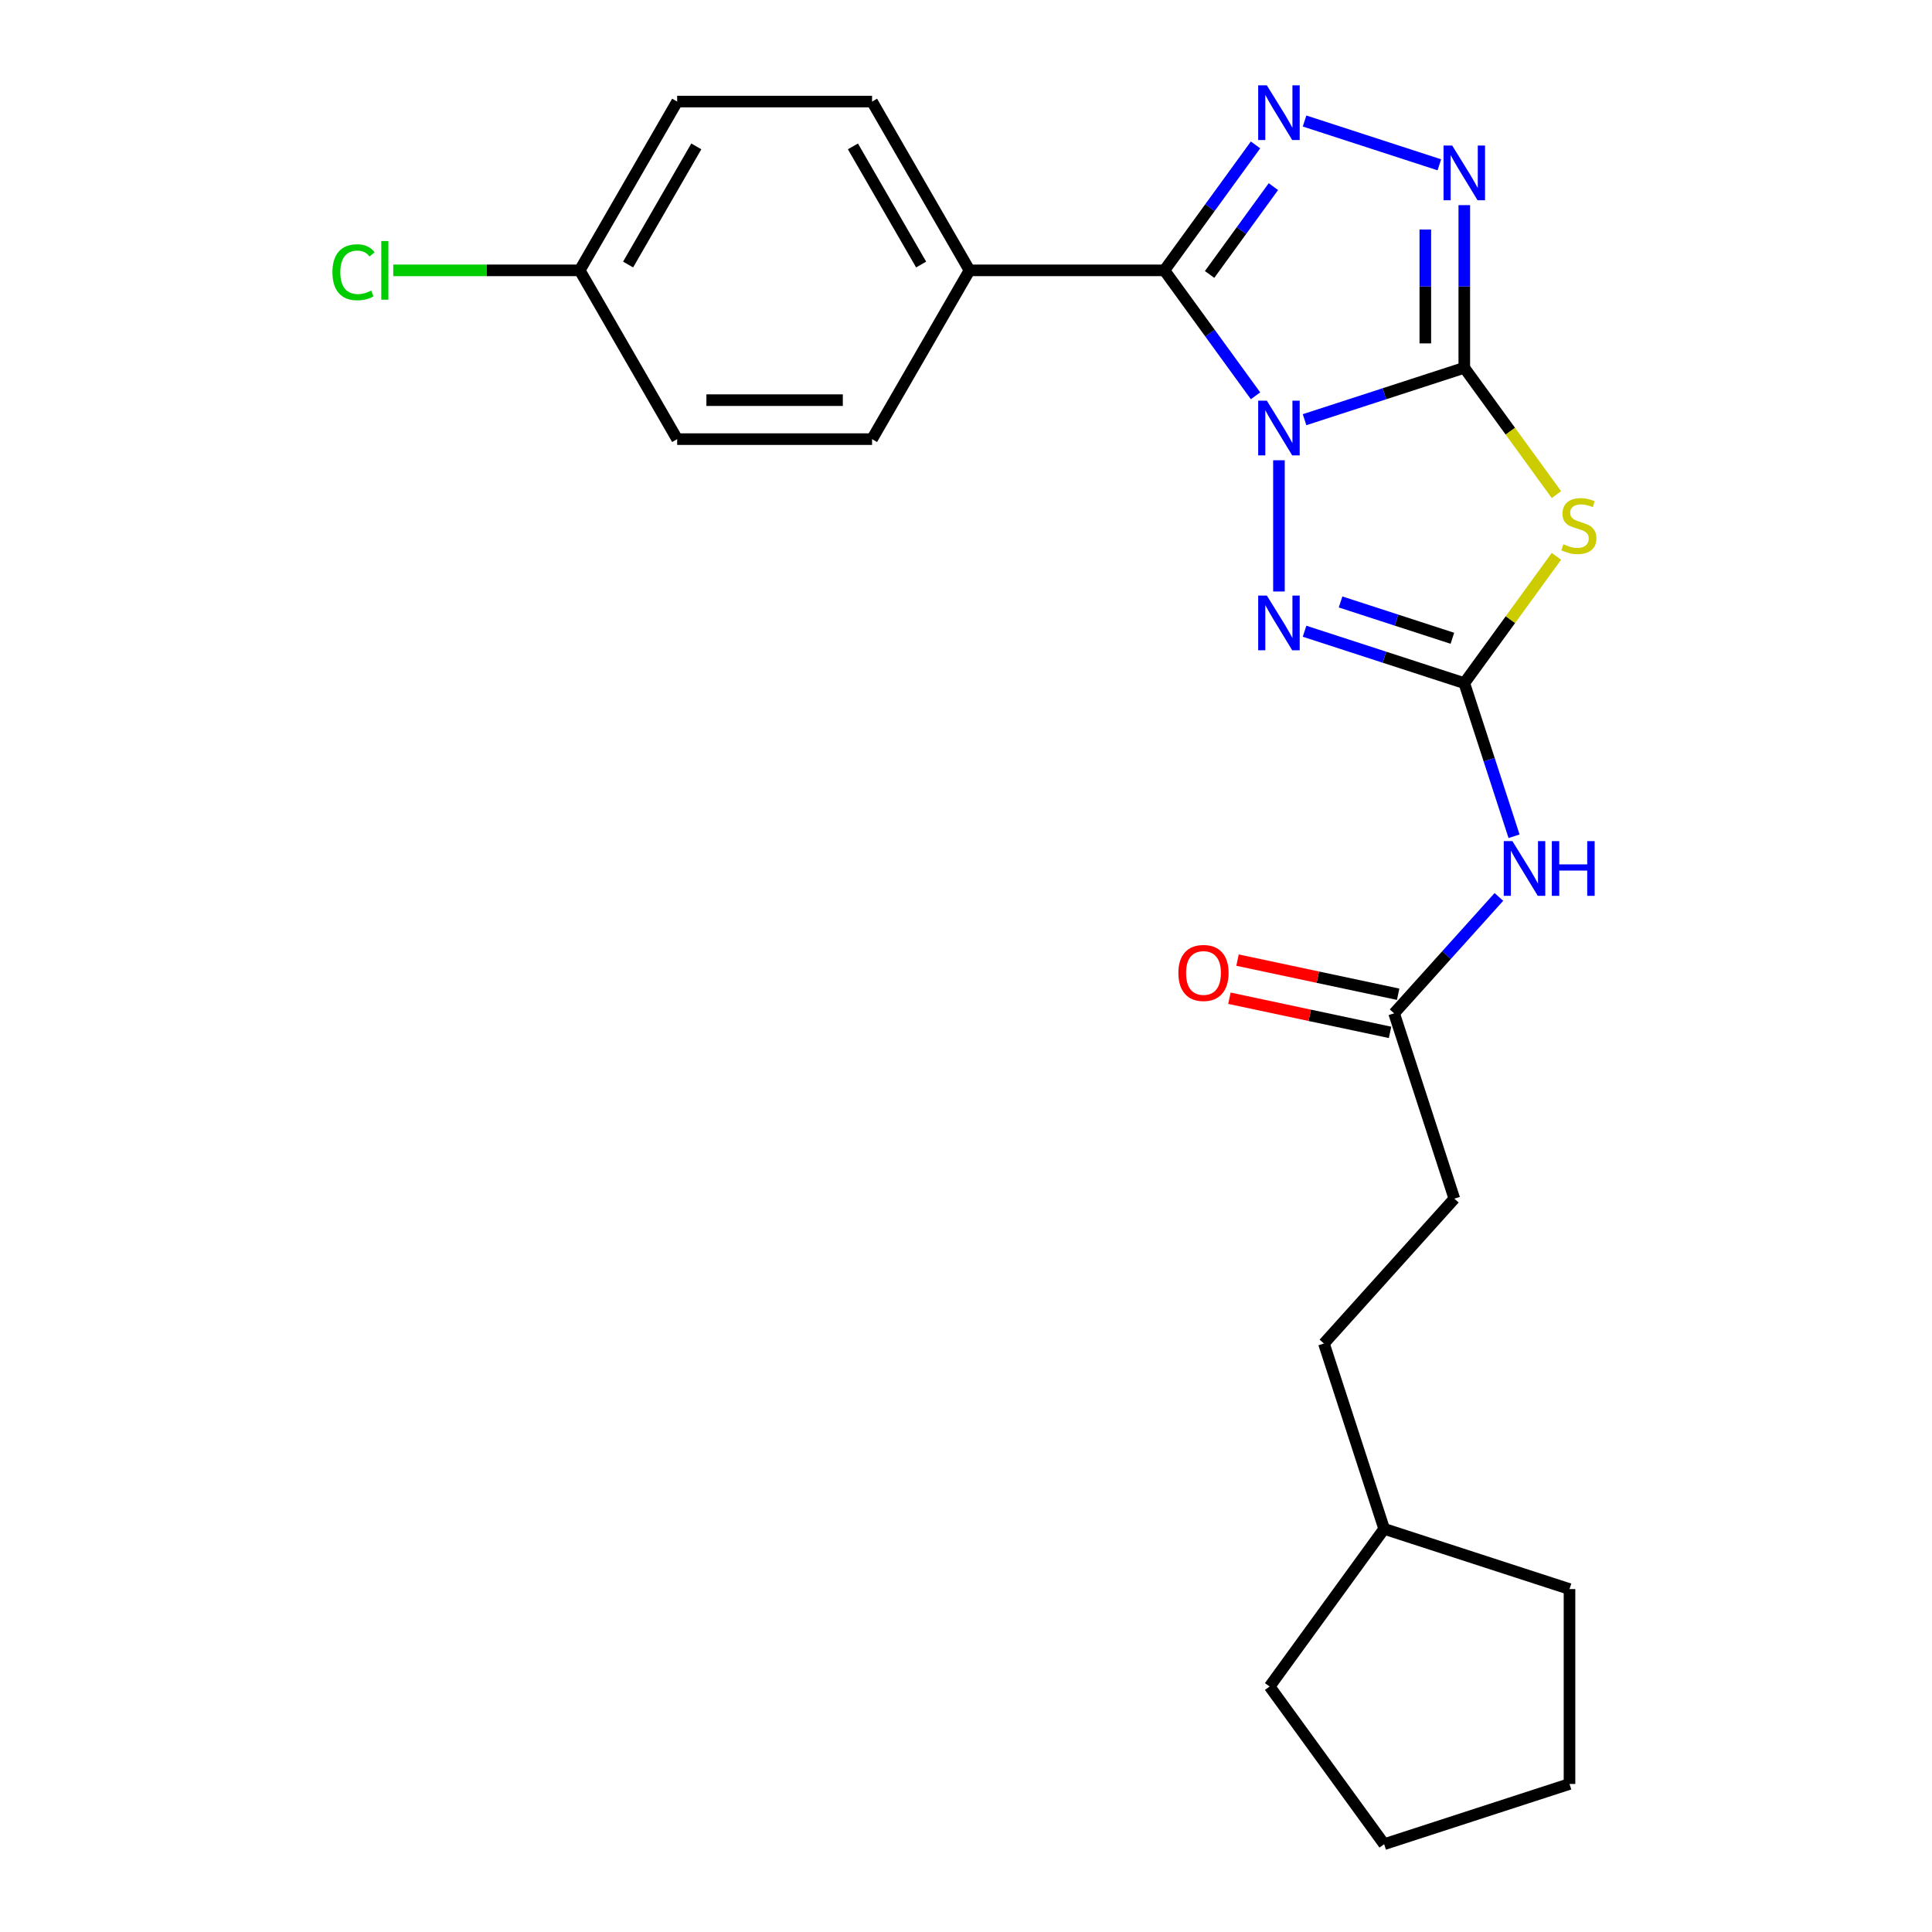<?xml version='1.0' encoding='iso-8859-1'?>
<svg version='1.1' baseProfile='full'
              xmlns='http://www.w3.org/2000/svg'
                      xmlns:rdkit='http://www.rdkit.org/xml'
                      xmlns:xlink='http://www.w3.org/1999/xlink'
                  xml:space='preserve'
width='1000px' height='1000px' viewBox='0 0 1000 1000'>
<!-- END OF HEADER -->
<rect style='opacity:1.0;fill:#FFFFFF;stroke:none' width='1000' height='1000' x='0' y='0'> </rect>
<path class='bond-0' d='M 675.241,217.234 L 716.578,203.803' style='fill:none;fill-rule:evenodd;stroke:#0000FF;stroke-width:6px;stroke-linecap:butt;stroke-linejoin:miter;stroke-opacity:1' />
<path class='bond-0' d='M 716.578,203.803 L 757.916,190.372' style='fill:none;fill-rule:evenodd;stroke:#000000;stroke-width:6px;stroke-linecap:butt;stroke-linejoin:miter;stroke-opacity:1' />
<path class='bond-1' d='M 649.859,204.862 L 626.273,172.398' style='fill:none;fill-rule:evenodd;stroke:#0000FF;stroke-width:6px;stroke-linecap:butt;stroke-linejoin:miter;stroke-opacity:1' />
<path class='bond-1' d='M 626.273,172.398 L 602.686,139.935' style='fill:none;fill-rule:evenodd;stroke:#000000;stroke-width:6px;stroke-linecap:butt;stroke-linejoin:miter;stroke-opacity:1' />
<path class='bond-4' d='M 661.979,238.225 L 661.979,306.153' style='fill:none;fill-rule:evenodd;stroke:#0000FF;stroke-width:6px;stroke-linecap:butt;stroke-linejoin:miter;stroke-opacity:1' />
<path class='bond-2' d='M 757.916,190.372 L 781.761,223.192' style='fill:none;fill-rule:evenodd;stroke:#000000;stroke-width:6px;stroke-linecap:butt;stroke-linejoin:miter;stroke-opacity:1' />
<path class='bond-2' d='M 781.761,223.192 L 805.606,256.012' style='fill:none;fill-rule:evenodd;stroke:#CCCC00;stroke-width:6px;stroke-linecap:butt;stroke-linejoin:miter;stroke-opacity:1' />
<path class='bond-6' d='M 757.916,190.372 L 757.916,148.276' style='fill:none;fill-rule:evenodd;stroke:#000000;stroke-width:6px;stroke-linecap:butt;stroke-linejoin:miter;stroke-opacity:1' />
<path class='bond-6' d='M 757.916,148.276 L 757.916,106.179' style='fill:none;fill-rule:evenodd;stroke:#0000FF;stroke-width:6px;stroke-linecap:butt;stroke-linejoin:miter;stroke-opacity:1' />
<path class='bond-6' d='M 737.741,177.743 L 737.741,148.276' style='fill:none;fill-rule:evenodd;stroke:#000000;stroke-width:6px;stroke-linecap:butt;stroke-linejoin:miter;stroke-opacity:1' />
<path class='bond-6' d='M 737.741,148.276 L 737.741,118.808' style='fill:none;fill-rule:evenodd;stroke:#0000FF;stroke-width:6px;stroke-linecap:butt;stroke-linejoin:miter;stroke-opacity:1' />
<path class='bond-5' d='M 602.686,139.935 L 626.273,107.471' style='fill:none;fill-rule:evenodd;stroke:#000000;stroke-width:6px;stroke-linecap:butt;stroke-linejoin:miter;stroke-opacity:1' />
<path class='bond-5' d='M 626.273,107.471 L 649.859,75.008' style='fill:none;fill-rule:evenodd;stroke:#0000FF;stroke-width:6px;stroke-linecap:butt;stroke-linejoin:miter;stroke-opacity:1' />
<path class='bond-5' d='M 626.084,142.054 L 642.594,119.33' style='fill:none;fill-rule:evenodd;stroke:#000000;stroke-width:6px;stroke-linecap:butt;stroke-linejoin:miter;stroke-opacity:1' />
<path class='bond-5' d='M 642.594,119.33 L 659.105,96.605' style='fill:none;fill-rule:evenodd;stroke:#0000FF;stroke-width:6px;stroke-linecap:butt;stroke-linejoin:miter;stroke-opacity:1' />
<path class='bond-8' d='M 602.686,139.935 L 501.812,139.935' style='fill:none;fill-rule:evenodd;stroke:#000000;stroke-width:6px;stroke-linecap:butt;stroke-linejoin:miter;stroke-opacity:1' />
<path class='bond-24' d='M 805.606,287.949 L 781.761,320.769' style='fill:none;fill-rule:evenodd;stroke:#CCCC00;stroke-width:6px;stroke-linecap:butt;stroke-linejoin:miter;stroke-opacity:1' />
<path class='bond-24' d='M 781.761,320.769 L 757.916,353.589' style='fill:none;fill-rule:evenodd;stroke:#000000;stroke-width:6px;stroke-linecap:butt;stroke-linejoin:miter;stroke-opacity:1' />
<path class='bond-3' d='M 757.916,353.589 L 716.578,340.158' style='fill:none;fill-rule:evenodd;stroke:#000000;stroke-width:6px;stroke-linecap:butt;stroke-linejoin:miter;stroke-opacity:1' />
<path class='bond-3' d='M 716.578,340.158 L 675.241,326.726' style='fill:none;fill-rule:evenodd;stroke:#0000FF;stroke-width:6px;stroke-linecap:butt;stroke-linejoin:miter;stroke-opacity:1' />
<path class='bond-3' d='M 751.749,330.372 L 722.812,320.97' style='fill:none;fill-rule:evenodd;stroke:#000000;stroke-width:6px;stroke-linecap:butt;stroke-linejoin:miter;stroke-opacity:1' />
<path class='bond-3' d='M 722.812,320.97 L 693.876,311.569' style='fill:none;fill-rule:evenodd;stroke:#0000FF;stroke-width:6px;stroke-linecap:butt;stroke-linejoin:miter;stroke-opacity:1' />
<path class='bond-7' d='M 757.916,353.589 L 770.791,393.217' style='fill:none;fill-rule:evenodd;stroke:#000000;stroke-width:6px;stroke-linecap:butt;stroke-linejoin:miter;stroke-opacity:1' />
<path class='bond-7' d='M 770.791,393.217 L 783.667,432.844' style='fill:none;fill-rule:evenodd;stroke:#0000FF;stroke-width:6px;stroke-linecap:butt;stroke-linejoin:miter;stroke-opacity:1' />
<path class='bond-25' d='M 675.241,62.635 L 745.002,85.302' style='fill:none;fill-rule:evenodd;stroke:#0000FF;stroke-width:6px;stroke-linecap:butt;stroke-linejoin:miter;stroke-opacity:1' />
<path class='bond-9' d='M 775.825,464.255 L 748.707,494.373' style='fill:none;fill-rule:evenodd;stroke:#0000FF;stroke-width:6px;stroke-linecap:butt;stroke-linejoin:miter;stroke-opacity:1' />
<path class='bond-9' d='M 748.707,494.373 L 721.589,524.49' style='fill:none;fill-rule:evenodd;stroke:#000000;stroke-width:6px;stroke-linecap:butt;stroke-linejoin:miter;stroke-opacity:1' />
<path class='bond-11' d='M 501.812,139.935 L 451.375,52.575' style='fill:none;fill-rule:evenodd;stroke:#000000;stroke-width:6px;stroke-linecap:butt;stroke-linejoin:miter;stroke-opacity:1' />
<path class='bond-11' d='M 476.775,136.918 L 441.469,75.766' style='fill:none;fill-rule:evenodd;stroke:#000000;stroke-width:6px;stroke-linecap:butt;stroke-linejoin:miter;stroke-opacity:1' />
<path class='bond-12' d='M 501.812,139.935 L 451.375,227.294' style='fill:none;fill-rule:evenodd;stroke:#000000;stroke-width:6px;stroke-linecap:butt;stroke-linejoin:miter;stroke-opacity:1' />
<path class='bond-10' d='M 723.687,514.623 L 682.113,505.786' style='fill:none;fill-rule:evenodd;stroke:#000000;stroke-width:6px;stroke-linecap:butt;stroke-linejoin:miter;stroke-opacity:1' />
<path class='bond-10' d='M 682.113,505.786 L 640.539,496.95' style='fill:none;fill-rule:evenodd;stroke:#FF0000;stroke-width:6px;stroke-linecap:butt;stroke-linejoin:miter;stroke-opacity:1' />
<path class='bond-10' d='M 719.492,534.357 L 677.918,525.52' style='fill:none;fill-rule:evenodd;stroke:#000000;stroke-width:6px;stroke-linecap:butt;stroke-linejoin:miter;stroke-opacity:1' />
<path class='bond-10' d='M 677.918,525.52 L 636.344,516.683' style='fill:none;fill-rule:evenodd;stroke:#FF0000;stroke-width:6px;stroke-linecap:butt;stroke-linejoin:miter;stroke-opacity:1' />
<path class='bond-13' d='M 721.589,524.49 L 752.761,620.427' style='fill:none;fill-rule:evenodd;stroke:#000000;stroke-width:6px;stroke-linecap:butt;stroke-linejoin:miter;stroke-opacity:1' />
<path class='bond-16' d='M 451.375,52.575 L 350.501,52.575' style='fill:none;fill-rule:evenodd;stroke:#000000;stroke-width:6px;stroke-linecap:butt;stroke-linejoin:miter;stroke-opacity:1' />
<path class='bond-15' d='M 451.375,227.294 L 350.501,227.294' style='fill:none;fill-rule:evenodd;stroke:#000000;stroke-width:6px;stroke-linecap:butt;stroke-linejoin:miter;stroke-opacity:1' />
<path class='bond-15' d='M 436.244,207.119 L 365.633,207.119' style='fill:none;fill-rule:evenodd;stroke:#000000;stroke-width:6px;stroke-linecap:butt;stroke-linejoin:miter;stroke-opacity:1' />
<path class='bond-18' d='M 752.761,620.427 L 685.263,695.391' style='fill:none;fill-rule:evenodd;stroke:#000000;stroke-width:6px;stroke-linecap:butt;stroke-linejoin:miter;stroke-opacity:1' />
<path class='bond-14' d='M 300.064,139.935 L 350.501,227.294' style='fill:none;fill-rule:evenodd;stroke:#000000;stroke-width:6px;stroke-linecap:butt;stroke-linejoin:miter;stroke-opacity:1' />
<path class='bond-17' d='M 300.064,139.935 L 251.808,139.935' style='fill:none;fill-rule:evenodd;stroke:#000000;stroke-width:6px;stroke-linecap:butt;stroke-linejoin:miter;stroke-opacity:1' />
<path class='bond-17' d='M 251.808,139.935 L 203.552,139.935' style='fill:none;fill-rule:evenodd;stroke:#00CC00;stroke-width:6px;stroke-linecap:butt;stroke-linejoin:miter;stroke-opacity:1' />
<path class='bond-26' d='M 300.064,139.935 L 350.501,52.575' style='fill:none;fill-rule:evenodd;stroke:#000000;stroke-width:6px;stroke-linecap:butt;stroke-linejoin:miter;stroke-opacity:1' />
<path class='bond-26' d='M 325.102,136.918 L 360.408,75.766' style='fill:none;fill-rule:evenodd;stroke:#000000;stroke-width:6px;stroke-linecap:butt;stroke-linejoin:miter;stroke-opacity:1' />
<path class='bond-19' d='M 685.263,695.391 L 716.435,791.328' style='fill:none;fill-rule:evenodd;stroke:#000000;stroke-width:6px;stroke-linecap:butt;stroke-linejoin:miter;stroke-opacity:1' />
<path class='bond-20' d='M 716.435,791.328 L 812.372,822.5' style='fill:none;fill-rule:evenodd;stroke:#000000;stroke-width:6px;stroke-linecap:butt;stroke-linejoin:miter;stroke-opacity:1' />
<path class='bond-21' d='M 716.435,791.328 L 657.143,872.937' style='fill:none;fill-rule:evenodd;stroke:#000000;stroke-width:6px;stroke-linecap:butt;stroke-linejoin:miter;stroke-opacity:1' />
<path class='bond-22' d='M 812.372,822.5 L 812.372,923.374' style='fill:none;fill-rule:evenodd;stroke:#000000;stroke-width:6px;stroke-linecap:butt;stroke-linejoin:miter;stroke-opacity:1' />
<path class='bond-23' d='M 657.143,872.937 L 716.435,954.545' style='fill:none;fill-rule:evenodd;stroke:#000000;stroke-width:6px;stroke-linecap:butt;stroke-linejoin:miter;stroke-opacity:1' />
<path class='bond-27' d='M 812.372,923.374 L 716.435,954.545' style='fill:none;fill-rule:evenodd;stroke:#000000;stroke-width:6px;stroke-linecap:butt;stroke-linejoin:miter;stroke-opacity:1' />
<path  class='atom-0' d='M 655.719 207.383
L 664.999 222.383
Q 665.919 223.863, 667.399 226.543
Q 668.879 229.223, 668.959 229.383
L 668.959 207.383
L 672.719 207.383
L 672.719 235.703
L 668.839 235.703
L 658.879 219.303
Q 657.719 217.383, 656.479 215.183
Q 655.279 212.983, 654.919 212.303
L 654.919 235.703
L 651.239 235.703
L 651.239 207.383
L 655.719 207.383
' fill='#0000FF'/>
<path  class='atom-3' d='M 809.208 281.7
Q 809.528 281.82, 810.848 282.38
Q 812.168 282.94, 813.608 283.3
Q 815.088 283.62, 816.528 283.62
Q 819.208 283.62, 820.768 282.34
Q 822.328 281.02, 822.328 278.74
Q 822.328 277.18, 821.528 276.22
Q 820.768 275.26, 819.568 274.74
Q 818.368 274.22, 816.368 273.62
Q 813.848 272.86, 812.328 272.14
Q 810.848 271.42, 809.768 269.9
Q 808.728 268.38, 808.728 265.82
Q 808.728 262.26, 811.128 260.06
Q 813.568 257.86, 818.368 257.86
Q 821.648 257.86, 825.368 259.42
L 824.448 262.5
Q 821.048 261.1, 818.488 261.1
Q 815.728 261.1, 814.208 262.26
Q 812.688 263.38, 812.728 265.34
Q 812.728 266.86, 813.488 267.78
Q 814.288 268.7, 815.408 269.22
Q 816.568 269.74, 818.488 270.34
Q 821.048 271.14, 822.568 271.94
Q 824.088 272.74, 825.168 274.38
Q 826.288 275.98, 826.288 278.74
Q 826.288 282.66, 823.648 284.78
Q 821.048 286.86, 816.688 286.86
Q 814.168 286.86, 812.248 286.3
Q 810.368 285.78, 808.128 284.86
L 809.208 281.7
' fill='#CCCC00'/>
<path  class='atom-5' d='M 655.719 308.257
L 664.999 323.257
Q 665.919 324.737, 667.399 327.417
Q 668.879 330.097, 668.959 330.257
L 668.959 308.257
L 672.719 308.257
L 672.719 336.577
L 668.839 336.577
L 658.879 320.177
Q 657.719 318.257, 656.479 316.057
Q 655.279 313.857, 654.919 313.177
L 654.919 336.577
L 651.239 336.577
L 651.239 308.257
L 655.719 308.257
' fill='#0000FF'/>
<path  class='atom-6' d='M 655.719 44.166
L 664.999 59.166
Q 665.919 60.646, 667.399 63.326
Q 668.879 66.006, 668.959 66.166
L 668.959 44.166
L 672.719 44.166
L 672.719 72.486
L 668.839 72.486
L 658.879 56.086
Q 657.719 54.166, 656.479 51.966
Q 655.279 49.766, 654.919 49.086
L 654.919 72.486
L 651.239 72.486
L 651.239 44.166
L 655.719 44.166
' fill='#0000FF'/>
<path  class='atom-7' d='M 751.656 75.338
L 760.936 90.338
Q 761.856 91.818, 763.336 94.498
Q 764.816 97.178, 764.896 97.338
L 764.896 75.338
L 768.656 75.338
L 768.656 103.658
L 764.776 103.658
L 754.816 87.258
Q 753.656 85.338, 752.416 83.138
Q 751.216 80.938, 750.856 80.258
L 750.856 103.658
L 747.176 103.658
L 747.176 75.338
L 751.656 75.338
' fill='#0000FF'/>
<path  class='atom-8' d='M 782.827 435.366
L 792.107 450.366
Q 793.027 451.846, 794.507 454.526
Q 795.987 457.206, 796.067 457.366
L 796.067 435.366
L 799.827 435.366
L 799.827 463.686
L 795.947 463.686
L 785.987 447.286
Q 784.827 445.366, 783.587 443.166
Q 782.387 440.966, 782.027 440.286
L 782.027 463.686
L 778.347 463.686
L 778.347 435.366
L 782.827 435.366
' fill='#0000FF'/>
<path  class='atom-8' d='M 803.227 435.366
L 807.067 435.366
L 807.067 447.406
L 821.547 447.406
L 821.547 435.366
L 825.387 435.366
L 825.387 463.686
L 821.547 463.686
L 821.547 450.606
L 807.067 450.606
L 807.067 463.686
L 803.227 463.686
L 803.227 435.366
' fill='#0000FF'/>
<path  class='atom-11' d='M 609.92 503.597
Q 609.92 496.797, 613.28 492.997
Q 616.64 489.197, 622.92 489.197
Q 629.2 489.197, 632.56 492.997
Q 635.92 496.797, 635.92 503.597
Q 635.92 510.477, 632.52 514.397
Q 629.12 518.277, 622.92 518.277
Q 616.68 518.277, 613.28 514.397
Q 609.92 510.517, 609.92 503.597
M 622.92 515.077
Q 627.24 515.077, 629.56 512.197
Q 631.92 509.277, 631.92 503.597
Q 631.92 498.037, 629.56 495.237
Q 627.24 492.397, 622.92 492.397
Q 618.6 492.397, 616.24 495.197
Q 613.92 497.997, 613.92 503.597
Q 613.92 509.317, 616.24 512.197
Q 618.6 515.077, 622.92 515.077
' fill='#FF0000'/>
<path  class='atom-18' d='M 172.07 140.915
Q 172.07 133.875, 175.35 130.195
Q 178.67 126.475, 184.95 126.475
Q 190.79 126.475, 193.91 130.595
L 191.27 132.755
Q 188.99 129.755, 184.95 129.755
Q 180.67 129.755, 178.39 132.635
Q 176.15 135.475, 176.15 140.915
Q 176.15 146.515, 178.47 149.395
Q 180.83 152.275, 185.39 152.275
Q 188.51 152.275, 192.15 150.395
L 193.27 153.395
Q 191.79 154.355, 189.55 154.915
Q 187.31 155.475, 184.83 155.475
Q 178.67 155.475, 175.35 151.715
Q 172.07 147.955, 172.07 140.915
' fill='#00CC00'/>
<path  class='atom-18' d='M 197.35 124.755
L 201.03 124.755
L 201.03 155.115
L 197.35 155.115
L 197.35 124.755
' fill='#00CC00'/>
</svg>
